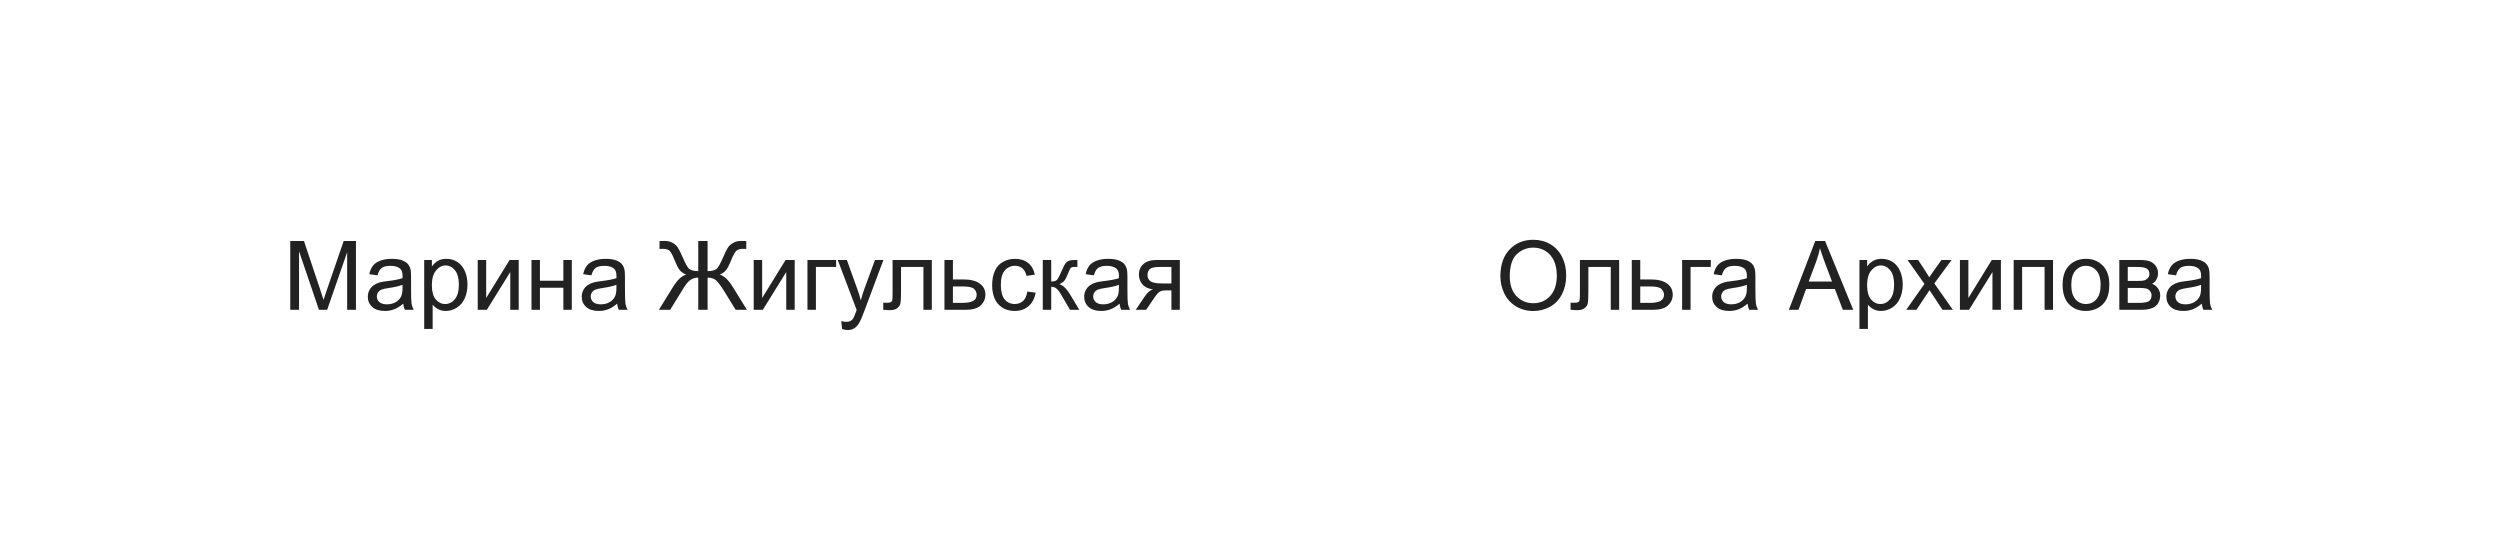 <?xml version="1.0" encoding="UTF-8"?> <svg xmlns="http://www.w3.org/2000/svg" width="468" height="103" viewBox="0 0 468 103" fill="none"> <g filter="url(#filter0_d_184_1734)"> <rect x="30" y="20" width="216" height="43" rx="21.5" fill="white"></rect> <path d="M54.336 48V35.115H56.902L59.952 44.238C60.233 45.088 60.438 45.724 60.567 46.145C60.714 45.677 60.942 44.988 61.253 44.08L64.338 35.115H66.632V48H64.988V37.216L61.244 48H59.706L55.98 37.031V48H54.336ZM75.482 46.849C74.897 47.347 74.331 47.698 73.786 47.903C73.247 48.108 72.667 48.211 72.046 48.211C71.02 48.211 70.232 47.962 69.682 47.464C69.131 46.96 68.856 46.318 68.856 45.539C68.856 45.082 68.958 44.666 69.163 44.291C69.374 43.91 69.647 43.605 69.981 43.377C70.32 43.148 70.701 42.976 71.123 42.858C71.434 42.776 71.902 42.697 72.529 42.621C73.807 42.469 74.747 42.287 75.351 42.076C75.356 41.859 75.359 41.722 75.359 41.663C75.359 41.019 75.21 40.565 74.911 40.301C74.507 39.943 73.906 39.765 73.109 39.765C72.365 39.765 71.814 39.897 71.457 40.16C71.106 40.418 70.845 40.878 70.675 41.54L69.128 41.329C69.269 40.667 69.5 40.134 69.822 39.73C70.144 39.319 70.61 39.006 71.22 38.789C71.829 38.566 72.535 38.455 73.338 38.455C74.135 38.455 74.782 38.549 75.28 38.736C75.778 38.924 76.144 39.161 76.379 39.448C76.613 39.73 76.777 40.087 76.871 40.52C76.924 40.79 76.95 41.276 76.95 41.98V44.089C76.95 45.56 76.982 46.491 77.047 46.884C77.117 47.27 77.252 47.643 77.451 48H75.799C75.635 47.672 75.529 47.288 75.482 46.849ZM75.351 43.315C74.776 43.55 73.915 43.749 72.767 43.913C72.116 44.007 71.656 44.112 71.387 44.23C71.117 44.347 70.909 44.52 70.763 44.748C70.616 44.971 70.543 45.22 70.543 45.495C70.543 45.917 70.701 46.269 71.018 46.55C71.34 46.831 71.809 46.972 72.424 46.972C73.033 46.972 73.575 46.84 74.05 46.576C74.524 46.307 74.873 45.94 75.096 45.477C75.266 45.12 75.351 44.593 75.351 43.895V43.315ZM79.411 51.577V38.666H80.853V39.879C81.192 39.404 81.576 39.05 82.004 38.815C82.432 38.575 82.95 38.455 83.56 38.455C84.356 38.455 85.06 38.66 85.669 39.07C86.278 39.48 86.738 40.06 87.049 40.81C87.359 41.555 87.515 42.372 87.515 43.263C87.515 44.218 87.342 45.079 86.996 45.847C86.656 46.608 86.158 47.194 85.502 47.605C84.852 48.009 84.166 48.211 83.445 48.211C82.918 48.211 82.443 48.1 82.022 47.877C81.606 47.654 81.263 47.373 80.993 47.033V51.577H79.411ZM80.844 43.386C80.844 44.587 81.087 45.475 81.573 46.049C82.06 46.623 82.648 46.91 83.34 46.91C84.043 46.91 84.644 46.614 85.142 46.023C85.645 45.425 85.897 44.502 85.897 43.254C85.897 42.065 85.651 41.174 85.159 40.582C84.673 39.99 84.09 39.694 83.41 39.694C82.736 39.694 82.139 40.011 81.617 40.644C81.102 41.27 80.844 42.185 80.844 43.386ZM89.431 38.666H91.013V45.785L95.398 38.666H97.103V48H95.522V40.925L91.136 48H89.431V38.666ZM99.494 38.666H101.076V42.551H105.462V38.666H107.044V48H105.462V43.86H101.076V48H99.494V38.666ZM115.525 46.849C114.939 47.347 114.374 47.698 113.829 47.903C113.29 48.108 112.71 48.211 112.089 48.211C111.063 48.211 110.275 47.962 109.725 47.464C109.174 46.96 108.898 46.318 108.898 45.539C108.898 45.082 109.001 44.666 109.206 44.291C109.417 43.91 109.689 43.605 110.023 43.377C110.363 43.148 110.744 42.976 111.166 42.858C111.477 42.776 111.945 42.697 112.572 42.621C113.85 42.469 114.79 42.287 115.394 42.076C115.399 41.859 115.402 41.722 115.402 41.663C115.402 41.019 115.253 40.565 114.954 40.301C114.55 39.943 113.949 39.765 113.152 39.765C112.408 39.765 111.857 39.897 111.5 40.16C111.148 40.418 110.888 40.878 110.718 41.54L109.171 41.329C109.312 40.667 109.543 40.134 109.865 39.73C110.188 39.319 110.653 39.006 111.263 38.789C111.872 38.566 112.578 38.455 113.381 38.455C114.178 38.455 114.825 38.549 115.323 38.736C115.821 38.924 116.188 39.161 116.422 39.448C116.656 39.73 116.82 40.087 116.914 40.52C116.967 40.79 116.993 41.276 116.993 41.98V44.089C116.993 45.56 117.025 46.491 117.09 46.884C117.16 47.27 117.295 47.643 117.494 48H115.842C115.678 47.672 115.572 47.288 115.525 46.849ZM115.394 43.315C114.819 43.55 113.958 43.749 112.81 43.913C112.159 44.007 111.699 44.112 111.43 44.23C111.16 44.347 110.952 44.52 110.806 44.748C110.659 44.971 110.586 45.22 110.586 45.495C110.586 45.917 110.744 46.269 111.061 46.55C111.383 46.831 111.852 46.972 112.467 46.972C113.076 46.972 113.618 46.84 114.093 46.576C114.567 46.307 114.916 45.94 115.139 45.477C115.309 45.12 115.394 44.593 115.394 43.895V43.315ZM132.462 35.115V40.758C133.3 40.758 133.874 40.605 134.185 40.301C134.501 39.99 134.902 39.267 135.389 38.13C135.746 37.286 136.039 36.691 136.268 36.346C136.502 35.994 136.833 35.701 137.261 35.467C137.688 35.227 138.157 35.106 138.667 35.106C139.224 35.106 139.569 35.112 139.704 35.124V36.601C139.651 36.601 139.54 36.598 139.37 36.592C139.183 36.586 139.068 36.583 139.027 36.583C138.482 36.583 138.078 36.715 137.814 36.978C137.545 37.242 137.237 37.805 136.892 38.666C136.517 39.598 136.191 40.233 135.916 40.573C135.641 40.907 135.242 41.185 134.721 41.408C135.564 41.643 136.382 42.41 137.173 43.711L139.827 48H137.718L135.564 44.502C134.99 43.576 134.507 42.923 134.114 42.542C133.722 42.161 133.171 41.971 132.462 41.971V48H130.713V41.971C130.15 41.971 129.652 42.12 129.219 42.419C128.791 42.712 128.29 43.348 127.716 44.326L127.61 44.502L125.457 48H123.339L125.993 43.711C126.802 42.404 127.622 41.637 128.454 41.408C127.991 41.221 127.613 40.972 127.32 40.661C127.027 40.345 126.679 39.68 126.274 38.666C125.905 37.746 125.589 37.169 125.325 36.935C125.062 36.7 124.669 36.583 124.147 36.583L123.462 36.601V35.124C123.526 35.112 123.854 35.106 124.446 35.106C125.009 35.106 125.495 35.224 125.905 35.458C126.321 35.687 126.646 35.977 126.881 36.328C127.115 36.674 127.417 37.274 127.786 38.13C128.278 39.284 128.677 40.008 128.981 40.301C129.292 40.594 129.869 40.746 130.713 40.758V35.115H132.462ZM141.093 38.666H142.675V45.785L147.061 38.666H148.766V48H147.184V40.925L142.798 48H141.093V38.666ZM151.156 38.666H156.526V39.976H152.738V48H151.156V38.666ZM157.651 51.595L157.476 50.109C157.821 50.203 158.123 50.25 158.381 50.25C158.732 50.25 159.014 50.191 159.225 50.074C159.436 49.957 159.608 49.793 159.743 49.582C159.843 49.424 160.004 49.031 160.227 48.404C160.256 48.316 160.303 48.188 160.367 48.018L156.825 38.666H158.53L160.473 44.071C160.725 44.757 160.95 45.477 161.149 46.233C161.331 45.507 161.548 44.798 161.8 44.106L163.795 38.666H165.377L161.826 48.158C161.445 49.184 161.149 49.89 160.938 50.276C160.657 50.798 160.335 51.179 159.972 51.419C159.608 51.665 159.175 51.788 158.671 51.788C158.366 51.788 158.026 51.724 157.651 51.595ZM167.091 38.666H174.438V48H172.865V39.976H168.673V44.625C168.673 45.709 168.638 46.424 168.567 46.77C168.497 47.115 168.304 47.417 167.987 47.675C167.671 47.933 167.214 48.062 166.616 48.062C166.247 48.062 165.822 48.038 165.342 47.991V46.673H166.036C166.364 46.673 166.599 46.641 166.739 46.576C166.88 46.506 166.974 46.398 167.021 46.251C167.067 46.105 167.091 45.627 167.091 44.818V38.666ZM176.803 38.666H178.385V42.313H180.389C181.695 42.313 182.7 42.568 183.403 43.078C184.112 43.582 184.467 44.279 184.467 45.17C184.467 45.949 184.171 46.617 183.579 47.174C182.993 47.725 182.053 48 180.758 48H176.803V38.666ZM178.385 46.699H180.046C181.048 46.699 181.763 46.576 182.19 46.33C182.618 46.084 182.832 45.7 182.832 45.179C182.832 44.774 182.674 44.414 182.357 44.098C182.041 43.781 181.341 43.623 180.257 43.623H178.385V46.699ZM192.307 44.581L193.862 44.783C193.692 45.855 193.256 46.696 192.553 47.306C191.855 47.909 190.997 48.211 189.978 48.211C188.7 48.211 187.672 47.795 186.893 46.963C186.119 46.125 185.732 44.927 185.732 43.368C185.732 42.36 185.899 41.478 186.233 40.723C186.567 39.967 187.074 39.401 187.754 39.026C188.439 38.645 189.184 38.455 189.986 38.455C191 38.455 191.829 38.713 192.474 39.228C193.118 39.738 193.531 40.465 193.713 41.408L192.175 41.645C192.028 41.019 191.768 40.547 191.393 40.23C191.023 39.914 190.575 39.756 190.048 39.756C189.251 39.756 188.604 40.043 188.105 40.617C187.607 41.185 187.358 42.088 187.358 43.324C187.358 44.578 187.599 45.489 188.079 46.058C188.56 46.626 189.187 46.91 189.96 46.91C190.581 46.91 191.1 46.72 191.516 46.339C191.932 45.958 192.195 45.372 192.307 44.581ZM195.207 38.666H196.789V42.7C197.293 42.7 197.645 42.603 197.844 42.41C198.049 42.217 198.348 41.654 198.74 40.723C199.051 39.984 199.303 39.498 199.496 39.264C199.689 39.029 199.912 38.871 200.164 38.789C200.416 38.707 200.82 38.666 201.377 38.666H201.693V39.976L201.254 39.967C200.838 39.967 200.571 40.028 200.454 40.151C200.331 40.28 200.144 40.664 199.892 41.303C199.651 41.912 199.432 42.334 199.232 42.568C199.033 42.803 198.726 43.017 198.31 43.21C198.989 43.392 199.657 44.024 200.313 45.108L202.045 48H200.305L198.617 45.108C198.271 44.528 197.97 44.148 197.712 43.966C197.454 43.778 197.146 43.685 196.789 43.685V48H195.207V38.666ZM209.586 46.849C209 47.347 208.435 47.698 207.89 47.903C207.351 48.108 206.771 48.211 206.149 48.211C205.124 48.211 204.336 47.962 203.785 47.464C203.234 46.96 202.959 46.318 202.959 45.539C202.959 45.082 203.062 44.666 203.267 44.291C203.478 43.91 203.75 43.605 204.084 43.377C204.424 43.148 204.805 42.976 205.227 42.858C205.537 42.776 206.006 42.697 206.633 42.621C207.91 42.469 208.851 42.287 209.454 42.076C209.46 41.859 209.463 41.722 209.463 41.663C209.463 41.019 209.313 40.565 209.015 40.301C208.61 39.943 208.01 39.765 207.213 39.765C206.469 39.765 205.918 39.897 205.561 40.16C205.209 40.418 204.948 40.878 204.778 41.54L203.231 41.329C203.372 40.667 203.604 40.134 203.926 39.73C204.248 39.319 204.714 39.006 205.323 38.789C205.933 38.566 206.639 38.455 207.441 38.455C208.238 38.455 208.886 38.549 209.384 38.736C209.882 38.924 210.248 39.161 210.482 39.448C210.717 39.73 210.881 40.087 210.975 40.52C211.027 40.79 211.054 41.276 211.054 41.98V44.089C211.054 45.56 211.086 46.491 211.15 46.884C211.221 47.27 211.355 47.643 211.555 48H209.902C209.738 47.672 209.633 47.288 209.586 46.849ZM209.454 43.315C208.88 43.55 208.019 43.749 206.87 43.913C206.22 44.007 205.76 44.112 205.49 44.23C205.221 44.347 205.013 44.52 204.866 44.748C204.72 44.971 204.646 45.22 204.646 45.495C204.646 45.917 204.805 46.269 205.121 46.55C205.443 46.831 205.912 46.972 206.527 46.972C207.137 46.972 207.679 46.84 208.153 46.576C208.628 46.307 208.977 45.94 209.199 45.477C209.369 45.12 209.454 44.593 209.454 43.895V43.315ZM220.862 38.666V48H219.289V44.361H218.375C217.818 44.361 217.402 44.435 217.127 44.581C216.857 44.722 216.462 45.182 215.94 45.961L214.561 48H212.601L214.306 45.486C214.827 44.719 215.346 44.285 215.861 44.185C214.959 44.062 214.288 43.737 213.849 43.21C213.415 42.683 213.198 42.076 213.198 41.391C213.198 40.582 213.482 39.926 214.051 39.422C214.625 38.918 215.454 38.666 216.538 38.666H220.862ZM219.289 39.976H217.039C216.096 39.976 215.486 40.122 215.211 40.415C214.941 40.708 214.807 41.051 214.807 41.443C214.807 42 215.006 42.41 215.404 42.674C215.809 42.932 216.521 43.06 217.54 43.06H219.289V39.976Z" fill="#222222"></path> <rect x="257" y="20" width="181" height="43" rx="21.5" fill="white"></rect> <path d="M280.87 41.725C280.87 39.586 281.444 37.913 282.593 36.706C283.741 35.493 285.224 34.887 287.04 34.887C288.229 34.887 289.302 35.171 290.257 35.739C291.212 36.308 291.938 37.102 292.437 38.121C292.94 39.135 293.192 40.286 293.192 41.575C293.192 42.882 292.929 44.051 292.401 45.082C291.874 46.113 291.127 46.895 290.16 47.429C289.193 47.956 288.15 48.22 287.031 48.22C285.818 48.22 284.734 47.927 283.779 47.341C282.824 46.755 282.101 45.955 281.608 44.941C281.116 43.928 280.87 42.855 280.87 41.725ZM282.628 41.751C282.628 43.304 283.044 44.528 283.876 45.425C284.714 46.315 285.763 46.761 287.022 46.761C288.306 46.761 289.36 46.31 290.187 45.407C291.019 44.505 291.435 43.225 291.435 41.566C291.435 40.518 291.256 39.603 290.898 38.824C290.547 38.039 290.028 37.433 289.343 37.005C288.663 36.571 287.898 36.355 287.049 36.355C285.842 36.355 284.802 36.77 283.929 37.602C283.062 38.429 282.628 39.812 282.628 41.751ZM295.759 38.666H303.106V48H301.533V39.976H297.341V44.625C297.341 45.709 297.306 46.424 297.235 46.77C297.165 47.115 296.972 47.417 296.655 47.675C296.339 47.933 295.882 48.062 295.284 48.062C294.915 48.062 294.49 48.038 294.01 47.991V46.673H294.704C295.032 46.673 295.267 46.641 295.407 46.576C295.548 46.506 295.642 46.398 295.688 46.251C295.735 46.105 295.759 45.627 295.759 44.818V38.666ZM305.471 38.666H307.053V42.313H309.057C310.363 42.313 311.368 42.568 312.071 43.078C312.78 43.582 313.135 44.279 313.135 45.17C313.135 45.949 312.839 46.617 312.247 47.174C311.661 47.725 310.721 48 309.426 48H305.471V38.666ZM307.053 46.699H308.714C309.716 46.699 310.431 46.576 310.858 46.33C311.286 46.084 311.5 45.7 311.5 45.179C311.5 44.774 311.342 44.414 311.025 44.098C310.709 43.781 310.009 43.623 308.925 43.623H307.053V46.699ZM314.893 38.666H320.263V39.976H316.475V48H314.893V38.666ZM327.145 46.849C326.559 47.347 325.993 47.698 325.448 47.903C324.909 48.108 324.329 48.211 323.708 48.211C322.683 48.211 321.895 47.962 321.344 47.464C320.793 46.96 320.518 46.318 320.518 45.539C320.518 45.082 320.62 44.666 320.825 44.291C321.036 43.91 321.309 43.605 321.643 43.377C321.982 43.148 322.363 42.976 322.785 42.858C323.096 42.776 323.564 42.697 324.191 42.621C325.469 42.469 326.409 42.287 327.013 42.076C327.019 41.859 327.021 41.722 327.021 41.663C327.021 41.019 326.872 40.565 326.573 40.301C326.169 39.943 325.568 39.765 324.771 39.765C324.027 39.765 323.477 39.897 323.119 40.16C322.768 40.418 322.507 40.878 322.337 41.54L320.79 41.329C320.931 40.667 321.162 40.134 321.484 39.73C321.807 39.319 322.272 39.006 322.882 38.789C323.491 38.566 324.197 38.455 325 38.455C325.797 38.455 326.444 38.549 326.942 38.736C327.44 38.924 327.807 39.161 328.041 39.448C328.275 39.73 328.439 40.087 328.533 40.52C328.586 40.79 328.612 41.276 328.612 41.98V44.089C328.612 45.56 328.645 46.491 328.709 46.884C328.779 47.27 328.914 47.643 329.113 48H327.461C327.297 47.672 327.191 47.288 327.145 46.849ZM327.013 43.315C326.438 43.55 325.577 43.749 324.429 43.913C323.778 44.007 323.318 44.112 323.049 44.23C322.779 44.347 322.571 44.52 322.425 44.748C322.278 44.971 322.205 45.22 322.205 45.495C322.205 45.917 322.363 46.269 322.68 46.55C323.002 46.831 323.471 46.972 324.086 46.972C324.695 46.972 325.237 46.84 325.712 46.576C326.187 46.307 326.535 45.94 326.758 45.477C326.928 45.12 327.013 44.593 327.013 43.895V43.315ZM334.87 48L339.818 35.115H341.655L346.929 48H344.986L343.483 44.098H338.096L336.681 48H334.87ZM338.588 42.709H342.956L341.611 39.141C341.201 38.057 340.896 37.166 340.697 36.469C340.533 37.295 340.302 38.115 340.003 38.93L338.588 42.709ZM348.089 51.577V38.666H349.53V39.879C349.87 39.404 350.254 39.05 350.682 38.815C351.109 38.575 351.628 38.455 352.237 38.455C353.034 38.455 353.737 38.66 354.347 39.07C354.956 39.48 355.416 40.06 355.727 40.81C356.037 41.555 356.192 42.372 356.192 43.263C356.192 44.218 356.02 45.079 355.674 45.847C355.334 46.608 354.836 47.194 354.18 47.605C353.529 48.009 352.844 48.211 352.123 48.211C351.596 48.211 351.121 48.1 350.699 47.877C350.283 47.654 349.94 47.373 349.671 47.033V51.577H348.089ZM349.521 43.386C349.521 44.587 349.765 45.475 350.251 46.049C350.737 46.623 351.326 46.91 352.018 46.91C352.721 46.91 353.321 46.614 353.819 46.023C354.323 45.425 354.575 44.502 354.575 43.254C354.575 42.065 354.329 41.174 353.837 40.582C353.351 39.99 352.768 39.694 352.088 39.694C351.414 39.694 350.816 40.011 350.295 40.644C349.779 41.27 349.521 42.185 349.521 43.386ZM356.843 48L360.253 43.148L357.098 38.666H359.075L360.508 40.855C360.777 41.27 360.994 41.619 361.158 41.9C361.416 41.514 361.653 41.171 361.87 40.872L363.443 38.666H365.333L362.107 43.06L365.579 48H363.637L361.721 45.1L361.211 44.317L358.759 48H356.843ZM366.897 38.666H368.479V45.785L372.865 38.666H374.57V48H372.988V40.925L368.603 48H366.897V38.666ZM376.961 38.666H384.326V48H382.744V39.976H378.543V48H376.961V38.666ZM386.119 43.333C386.119 41.605 386.6 40.324 387.561 39.492C388.363 38.801 389.342 38.455 390.496 38.455C391.779 38.455 392.828 38.877 393.643 39.721C394.457 40.559 394.864 41.719 394.864 43.201C394.864 44.402 394.683 45.349 394.319 46.04C393.962 46.726 393.438 47.259 392.746 47.64C392.061 48.02 391.311 48.211 390.496 48.211C389.189 48.211 388.132 47.792 387.323 46.954C386.521 46.116 386.119 44.909 386.119 43.333ZM387.745 43.333C387.745 44.528 388.006 45.425 388.527 46.023C389.049 46.614 389.705 46.91 390.496 46.91C391.281 46.91 391.935 46.611 392.456 46.014C392.978 45.416 393.238 44.505 393.238 43.28C393.238 42.126 392.975 41.253 392.447 40.661C391.926 40.063 391.275 39.765 390.496 39.765C389.705 39.765 389.049 40.06 388.527 40.652C388.006 41.244 387.745 42.138 387.745 43.333ZM396.736 38.666H400.384C401.28 38.666 401.945 38.742 402.379 38.895C402.818 39.041 403.193 39.313 403.504 39.712C403.82 40.11 403.979 40.588 403.979 41.145C403.979 41.59 403.885 41.98 403.697 42.313C403.516 42.642 403.24 42.917 402.871 43.14C403.311 43.286 403.674 43.562 403.961 43.966C404.254 44.364 404.4 44.839 404.4 45.39C404.342 46.274 404.025 46.931 403.451 47.358C402.877 47.786 402.042 48 400.946 48H396.736V38.666ZM398.318 42.595H400.006C400.68 42.595 401.143 42.56 401.395 42.489C401.646 42.419 401.872 42.278 402.071 42.067C402.271 41.851 402.37 41.593 402.37 41.294C402.37 40.802 402.194 40.459 401.843 40.266C401.497 40.072 400.902 39.976 400.059 39.976H398.318V42.595ZM398.318 46.699H400.401C401.298 46.699 401.913 46.597 402.247 46.392C402.581 46.181 402.757 45.82 402.774 45.31C402.774 45.012 402.678 44.736 402.484 44.484C402.291 44.227 402.039 44.065 401.729 44.001C401.418 43.931 400.92 43.895 400.234 43.895H398.318V46.699ZM412.17 46.849C411.584 47.347 411.019 47.698 410.474 47.903C409.935 48.108 409.354 48.211 408.733 48.211C407.708 48.211 406.92 47.962 406.369 47.464C405.818 46.96 405.543 46.318 405.543 45.539C405.543 45.082 405.646 44.666 405.851 44.291C406.062 43.91 406.334 43.605 406.668 43.377C407.008 43.148 407.389 42.976 407.811 42.858C408.121 42.776 408.59 42.697 409.217 42.621C410.494 42.469 411.435 42.287 412.038 42.076C412.044 41.859 412.047 41.722 412.047 41.663C412.047 41.019 411.897 40.565 411.599 40.301C411.194 39.943 410.594 39.765 409.797 39.765C409.053 39.765 408.502 39.897 408.145 40.16C407.793 40.418 407.532 40.878 407.362 41.54L405.815 41.329C405.956 40.667 406.188 40.134 406.51 39.73C406.832 39.319 407.298 39.006 407.907 38.789C408.517 38.566 409.223 38.455 410.025 38.455C410.822 38.455 411.47 38.549 411.968 38.736C412.466 38.924 412.832 39.161 413.066 39.448C413.301 39.73 413.465 40.087 413.559 40.52C413.611 40.79 413.638 41.276 413.638 41.98V44.089C413.638 45.56 413.67 46.491 413.734 46.884C413.805 47.27 413.939 47.643 414.139 48H412.486C412.322 47.672 412.217 47.288 412.17 46.849ZM412.038 43.315C411.464 43.55 410.603 43.749 409.454 43.913C408.804 44.007 408.344 44.112 408.074 44.23C407.805 44.347 407.597 44.52 407.45 44.748C407.304 44.971 407.23 45.22 407.23 45.495C407.23 45.917 407.389 46.269 407.705 46.55C408.027 46.831 408.496 46.972 409.111 46.972C409.721 46.972 410.263 46.84 410.737 46.576C411.212 46.307 411.561 45.94 411.783 45.477C411.953 45.12 412.038 44.593 412.038 43.895V43.315Z" fill="#222222"></path> </g> <defs> <filter id="filter0_d_184_1734" x="0" y="0" width="468" height="103" filterUnits="userSpaceOnUse" color-interpolation-filters="sRGB"> <feFlood flood-opacity="0" result="BackgroundImageFix"></feFlood> <feColorMatrix in="SourceAlpha" type="matrix" values="0 0 0 0 0 0 0 0 0 0 0 0 0 0 0 0 0 0 127 0" result="hardAlpha"></feColorMatrix> <feOffset dy="10"></feOffset> <feGaussianBlur stdDeviation="15"></feGaussianBlur> <feComposite in2="hardAlpha" operator="out"></feComposite> <feColorMatrix type="matrix" values="0 0 0 0 0 0 0 0 0 0 0 0 0 0 0 0 0 0 0.14 0"></feColorMatrix> <feBlend mode="normal" in2="BackgroundImageFix" result="effect1_dropShadow_184_1734"></feBlend> <feBlend mode="normal" in="SourceGraphic" in2="effect1_dropShadow_184_1734" result="shape"></feBlend> </filter> </defs> </svg> 
